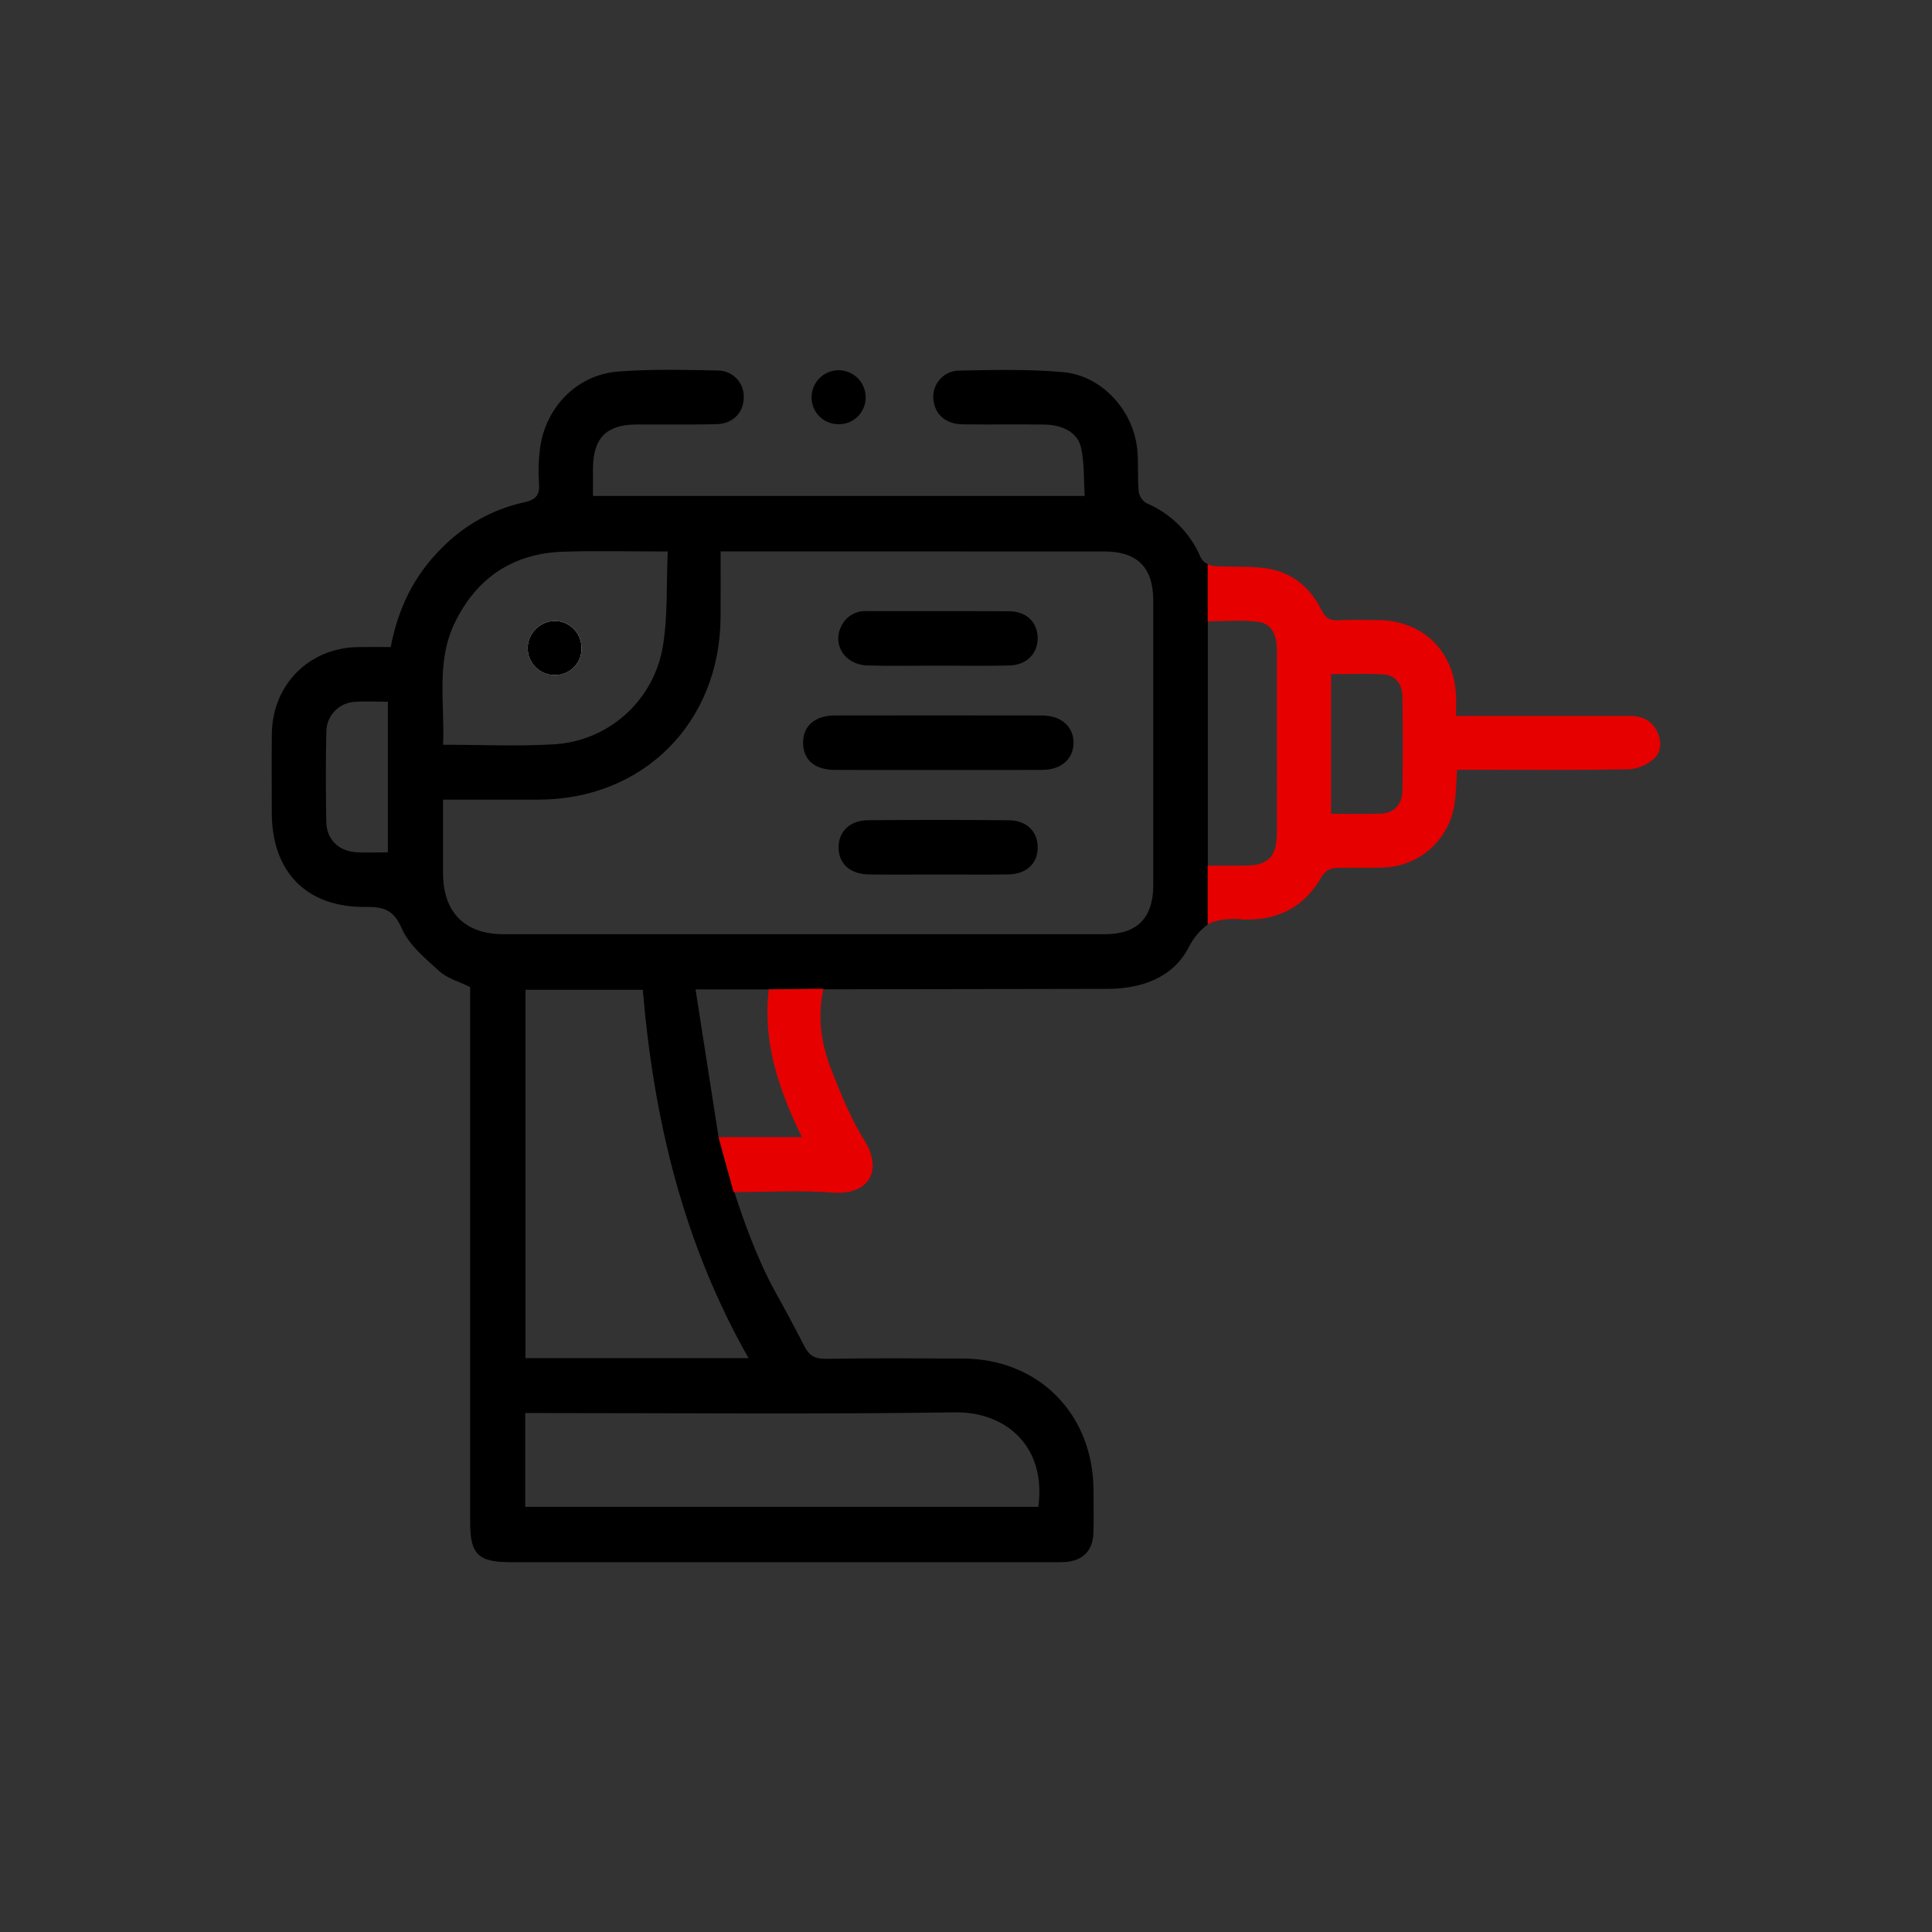 <svg fill="none" height="128" viewBox="0 0 128 128" width="128" xmlns="http://www.w3.org/2000/svg" xmlns:xlink="http://www.w3.org/1999/xlink"><rect x="0" y="0" width="128" height="128" fill="#333333" stroke="none"/><clipPath id="a"><path d="m18 24.5h92v79h-92z"/></clipPath><g clip-path="url(#a)"><path d="m46.082 65.549c.524 3.361 1.025 6.582 1.525 9.788 0 0 1.513 6.201 3.739 10.217.668 1.204 1.326 2.422 1.953 3.652.31.608.699.83 1.402.819 3.024-.047 6.05-.026 9.075-.019 5.024.012 8.642 3.653 8.673 8.72.006.933.019 1.867-.005 2.8-.03 1.209-.689 1.879-1.894 1.964-.239.017-.479.008-.719.008-12.01 0-24.02 0-36.03 0-2.127-.001-2.653-.528-2.653-2.662-0-11.468-0-22.937-0-34.405v-1.036c-.726-.359-1.504-.565-2.035-1.046-.94-.852-2.024-1.743-2.504-2.854-.549-1.271-1.26-1.42-2.42-1.409-3.883.035-6.179-2.326-6.182-6.237-.001-1.746-.016-3.492.004-5.237.036-3.248 2.461-5.684 5.698-5.742.716-.013 1.431-.002 2.178-.002.476-2.543 1.54-4.725 3.34-6.517 1.491-1.542 3.402-2.609 5.493-3.07.829-.174 1.059-.525.988-1.32-.049-.691-.032-1.385.05-2.072.282-2.792 2.395-5.05 5.172-5.271 2.203-.175 4.428-.114 6.641-.071.234.002.466.051.681.146.215.095.408.233.567.405s.282.376.361.598.111.457.095.692c-.033.985-.745 1.697-1.825 1.718-1.766.034-3.534.006-5.301.018-1.971.014-2.842.896-2.862 2.877-.006.597-.001 1.194-.001 1.857h32.577c-.066-1.056-.016-2.137-.231-3.163-.213-1.017-1.185-1.551-2.46-1.567-1.797-.022-3.594.007-5.391-.015-1.044-.013-1.742-.566-1.908-1.434-.058-.252-.059-.513-.004-.766.056-.252.167-.489.325-.693.159-.204.36-.369.591-.485.23-.115.484-.178.741-.182 2.303-.046 4.62-.101 6.908.102 2.597.23 4.703 2.587 4.921 5.212.075.898.005 1.808.086 2.704.025.158.084.309.174.442.09.133.208.243.345.325 1.621.686 2.911 1.981 3.595 3.607.1.198.269.352.475.434l-.008 3.779v16.183l.008 3.895c-.524.388-.951.893-1.247 1.475-1.044 2.062-3.148 2.812-5.474 2.804l-22.378.035zm-16.731-12.57c0 1.71-.004 3.299.001 4.888.008 2.573 1.438 4.025 4.003 4.026 13.291.005 26.582.005 39.874 0 2.115-.001 3.177-1.094 3.178-3.242.003-6.288.003-12.576 0-18.864-.001-2.195-1.06-3.252-3.251-3.252-8.113-.001-16.225-.001-24.337-.001h-1.078c0 1.516.01 2.953-.002 4.391-.055 6.975-5.13 12.042-12.066 12.053-2.063.003-4.126.001-6.32.001zm20.243 37.002c-4.351-7.658-6.284-15.867-7.008-24.403h-7.772v24.403zm19.197 9.852c.547-4-2.151-6.31-5.517-6.261-9.155.133-18.313.046-27.47.046h-1.007v6.216zm-24.549-63.295c-2.453 0-4.693-.058-6.93.014-3.32.107-5.739 1.731-7.186 4.716-1.25 2.58-.65 5.347-.771 8.073 2.531 0 4.93.115 7.314-.027 1.739-.092 3.396-.768 4.706-1.919s2.196-2.711 2.515-4.429c.37-2.047.246-4.185.351-6.428zm-18.545 19.93v-9.977c-.77 0-1.485-.043-2.192.01-.501.025-.973.239-1.323.599-.349.36-.55.841-.56 1.343-.046 2.01-.043 4.022-.004 6.032.022 1.12.802 1.896 1.928 1.983.681.052 1.369.01 2.151.01z" fill="#000"/><path d="m55.537 28.105c-.466.001-.914-.184-1.245-.513-.331-.33-.519-.777-.522-1.245-.005-.477.178-.936.51-1.278.332-.341.786-.536 1.261-.541.475-.005.933.179 1.273.512s.534.789.539 1.266c.004.239-.041.477-.131.699-.09.222-.224.423-.394.591-.17.168-.372.3-.594.388-.222.088-.46.129-.698.122z" fill="#000"/><path d="m38.526 42.901c-.002-.234-.049-.464-.14-.679-.091-.215-.223-.41-.388-.574-.166-.164-.362-.293-.578-.381-.216-.087-.447-.132-.679-.13-.47.01-.918.202-1.25.537-.332.334-.522.785-.531 1.257-0.0.241.048.48.142.702.094.222.232.423.405.59.173.167.378.298.603.383s.464.125.705.116c.233-.003.463-.052.676-.146s.406-.23.565-.4c.16-.17.284-.37.365-.59s.117-.452.106-.686z" fill="#fff"/><g fill="#000"><path d="m62.137 51.011c-2.274 0-4.547.006-6.821-.002-1.343-.005-2.106-.665-2.109-1.795-.004-1.119.783-1.811 2.101-1.812 4.577-.006 9.155-.006 13.732.001 1.28.002 2.109.754 2.083 1.847-.026 1.058-.827 1.753-2.074 1.758-2.304.011-4.607.003-6.911.003z"/><path d="m62.117 44.099c-1.555-0-3.111.037-4.665-.011-1.487-.046-2.338-1.395-1.704-2.623.153-.312.395-.572.696-.745s.645-.254.991-.23c3.14.004 6.28-.009 9.419.007 1.133.006 1.867.708 1.893 1.731.027 1.058-.71 1.833-1.877 1.862-1.584.039-3.17.01-4.754.009z"/><path d="m62.139 57.939c-1.525 0-3.049.016-4.574-.005-1.255-.017-2.016-.724-2.007-1.808.008-1.041.747-1.772 1.95-1.783 3.108-.029 6.217-.028 9.326.002 1.199.012 1.926.759 1.917 1.813-.009 1.057-.745 1.755-1.949 1.774-1.554.025-3.109.006-4.663.006z"/><path d="m38.526 42.901c.011.233-.025.467-.106.686s-.205.42-.365.59c-.16.17-.352.306-.565.4s-.443.143-.676.146c-.24.009-.48-.03-.705-.116s-.43-.216-.603-.383c-.173-.167-.311-.368-.405-.59-.094-.222-.142-.461-.142-.702.008-.472.199-.922.531-1.257.332-.334.78-.527 1.25-.537.233-.002.463.042.679.13.216.088.412.217.578.381.166.164.298.359.388.574.091.215.138.446.14.679z"/></g><path d="m109.79 48.463c-.377-.76-1.031-1.034-1.846-1.033-3.474.005-6.949.006-10.423.002-.32 0-.641 0-1.052 0 0-.488.009-.873-.002-1.257-.084-3.002-2.18-5.07-5.16-5.091-.869-.006-1.739-.038-2.605.011-.588.034-.894-.157-1.165-.703-.785-1.584-2.083-2.564-3.843-2.768-1.095-.127-2.213-.038-3.314-.128-.127-.019-.25-.056-.367-.109v3.779c1.135-.001 2.265-.114 3.36.035.935.127 1.223.953 1.223 1.847 0 1.864.001 3.728.002 5.593 0 2.195.01 4.39-.004 6.585-.01 1.558-.579 2.115-2.119 2.123-.798.004-1.596.001-2.463.001v3.895c.365-.265 1.445-.448 2.326-.324.09.007.18.007.269.002 2.231.004 3.905-.932 5.002-2.917.09-.134.209-.248.346-.332.138-.085.292-.139.452-.159 1.075-.06 2.156.005 3.233-.04 1.165-.03 2.282-.475 3.149-1.256.867-.781 1.429-1.847 1.583-3.007.105-.702.108-1.419.163-2.211h1.022c3.445-0 6.889.03 10.332-.03.61-.04 1.191-.275 1.658-.671.533-.454.566-1.174.24-1.834zm-16.874 3.918c-.013.919-.564 1.491-1.439 1.522-1.073.038-2.148.009-3.291.009v-9.248c1.193 0 2.329-.054 3.456.018.843.054 1.263.666 1.274 1.479.027 2.073.027 4.147-0 6.22z" fill="#e60000"/><path d="m48.602 78.979-.995-3.642h5.523c-1.54-3.143-2.613-6.295-2.198-9.788l3.618-.044c-.414 1.935-.126 3.712.543 5.405.627 1.589 1.274 3.204 2.174 4.641 1.241 1.983.324 3.653-2.127 3.462-2.081-.163-4.186-.034-6.537-.034z" fill="#e60000"/></g></svg>